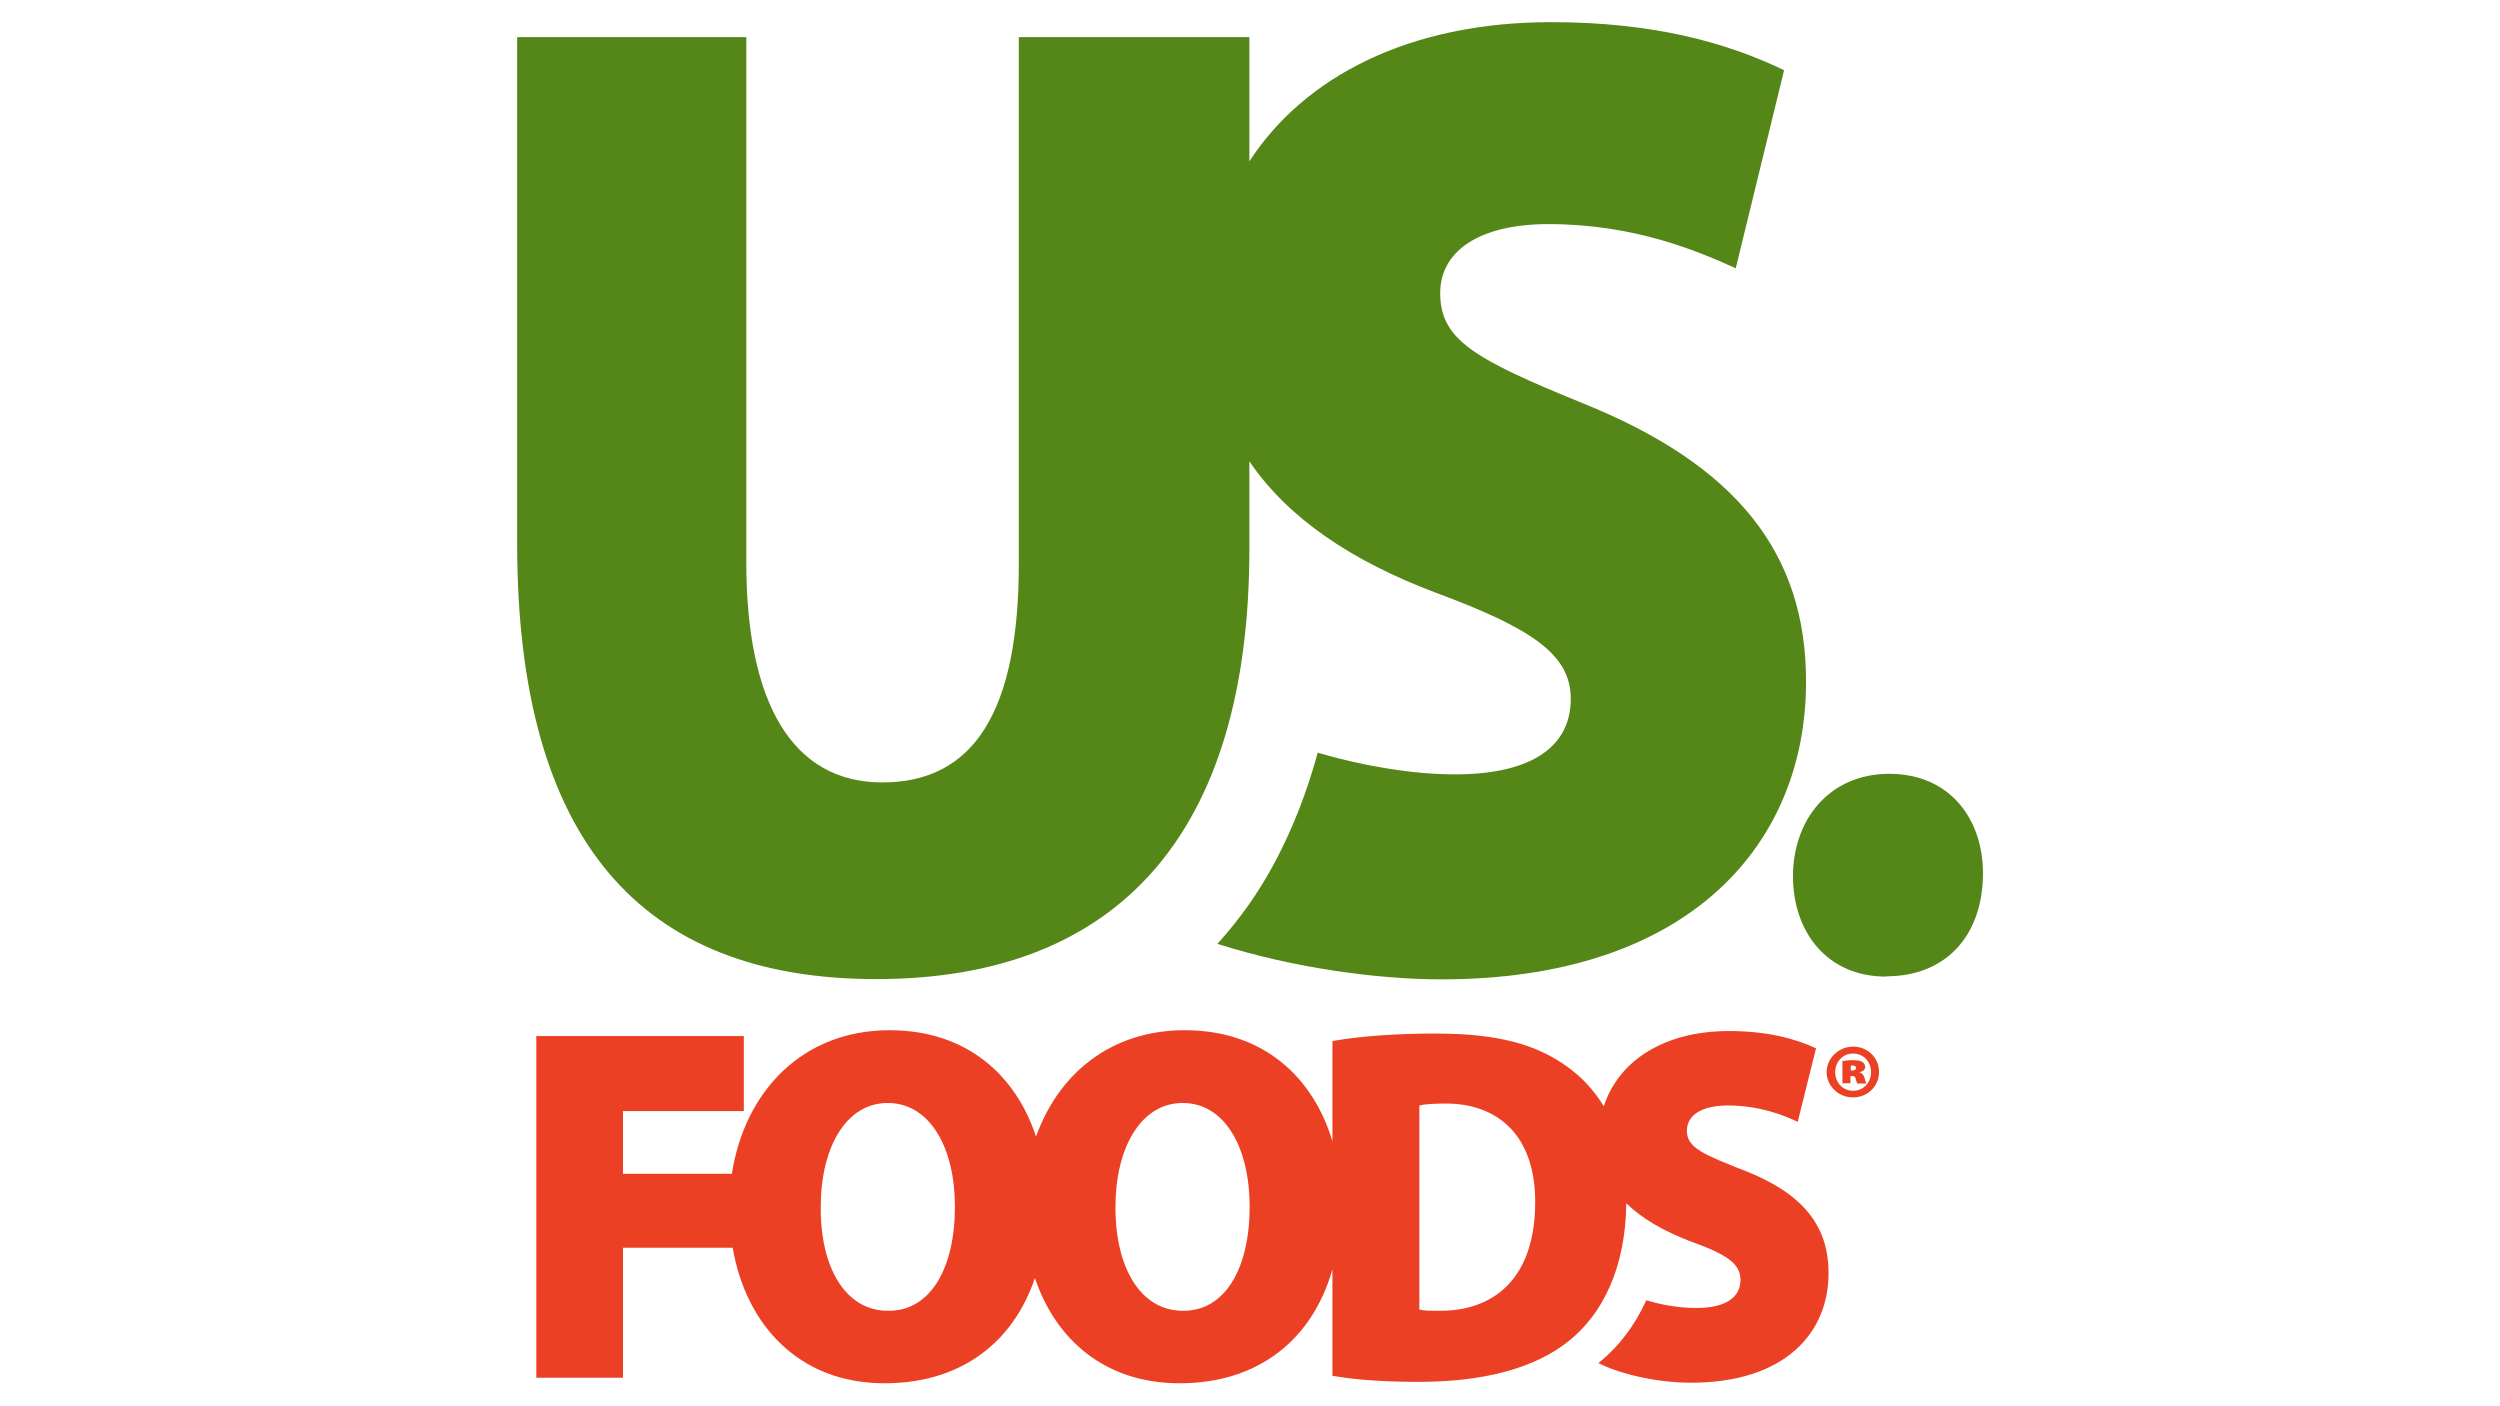 <?xml version="1.0" encoding="UTF-8"?>
<!-- Generator: Adobe Illustrator 26.5.0, SVG Export Plug-In . SVG Version: 6.00 Build 0)  -->
<svg xmlns="http://www.w3.org/2000/svg" xmlns:xlink="http://www.w3.org/1999/xlink" version="1.1" x="0px" y="0px" viewBox="0 0 900 506" style="enable-background:new 0 0 900 506;" xml:space="preserve">
<style type="text/css">
	.st0{fill:#CCCCCC;}
	.st1{fill:#8C8C8C;}
	.st2{fill:#C4053B;}
	.st3{fill:#00008F;}
	.st4{fill:#FF1721;}
	.st5{fill:#FFFFFF;}
	.st6{fill:#003399;}
	.st7{fill-rule:evenodd;clip-rule:evenodd;fill:#FFFFFF;}
	.st8{fill:url(#SVGID_1_);}
	.st9{fill:url(#SVGID_00000147909135244616216290000004168659344409178263_);}
	.st10{fill:url(#SVGID_00000129201173654086141230000003371972004927417787_);}
	.st11{fill:url(#SVGID_00000144327395970541996170000010694973218266282425_);}
	.st12{fill:url(#SVGID_00000005947204883247525750000011342219998265634448_);}
	.st13{fill:url(#SVGID_00000003081197411241030660000015327033624470849210_);}
	.st14{fill:#231F20;}
	.st15{fill:#FFD400;}
	.st16{fill:#4C3E3D;}
	.st17{fill:#C4D600;}
	.st18{fill:#84BD00;}
	.st19{fill:#00AE53;}
	.st20{fill:#006341;}
	.st21{fill:#00874E;}
	.st22{fill:#070E57;}
	.st23{fill:#35A754;}
	.st24{fill:#F8B400;}
	.st25{fill:#86C440;}
	.st26{fill:#808084;}
	.st27{fill:#BEC0C2;}
	.st28{fill:#005366;}
	.st29{fill:#FFBA3A;}
	.st30{fill:url(#SVGID_00000085225450844153743900000012383617526632919999_);}
	.st31{fill:url(#SVGID_00000158004350085613306830000009425312496321991559_);}
	.st32{fill:url(#SVGID_00000039822738698598997820000002663027391183294876_);}
	.st33{clip-path:url(#SVGID_00000147190088785972160560000000033212325960276392_);}
	
		.st34{clip-path:url(#SVGID_00000052804592045031987700000002158202580112730515_);fill:url(#SVGID_00000004525633382835726190000005728067260259033993_);}
	.st35{fill:url(#SVGID_00000111164723283434961710000013465762482590267559_);}
	.st36{fill:url(#SVGID_00000155125414060561598230000009133356195607081353_);}
	.st37{clip-path:url(#SVGID_00000152265113425125609260000013755010029685673656_);}
	
		.st38{clip-path:url(#SVGID_00000005963812321790552720000013686684806802540169_);fill:url(#SVGID_00000074433563597743956510000004941663326070230949_);}
	.st39{fill:url(#SVGID_00000051380265284896084490000012022943450398561211_);}
	.st40{fill:url(#SVGID_00000058584720968308890030000012923228825791629751_);}
	.st41{fill:url(#SVGID_00000133501874288384670040000011055958647623213478_);}
	.st42{fill:url(#SVGID_00000115491093148436395890000017902037221923769267_);}
	.st43{fill:url(#SVGID_00000129200147749897645220000009590589807223690371_);}
	.st44{fill:#FFD100;}
	.st45{fill:#212721;}
	.st46{fill:#39A8E5;}
	.st47{fill:#164194;}
	.st48{fill:#212D5D;}
	.st49{fill:#322D2D;}
	.st50{fill-rule:evenodd;clip-rule:evenodd;fill:#322D2D;}
	.st51{clip-path:url(#SVGID_00000162346125949517572080000003766647366594061212_);fill:#E2231A;}
	.st52{fill:#1D1D1B;}
	.st53{clip-path:url(#SVGID_00000029046229151105564340000010127613214299453370_);fill:#1D1D1B;}
	.st54{clip-path:url(#SVGID_00000049204218351175658150000016951248158286928822_);fill:#1D1D1B;}
	.st55{clip-path:url(#SVGID_00000037670571634817977460000000603434786338063533_);fill:#E2231A;}
	.st56{clip-path:url(#SVGID_00000069358996991402040470000011717815015550918535_);fill:#1D1D1B;}
	.st57{clip-path:url(#SVGID_00000051379659914757688770000009832301399632587164_);fill:#FFFFFF;}
	.st58{fill:#E2E3E4;}
	.st59{fill:#00689D;}
	.st60{fill:#58595B;}
	.st61{fill-rule:evenodd;clip-rule:evenodd;fill:#58595B;}
	.st62{fill:#0078BF;}
	.st63{fill:#00843D;}
	.st64{fill:#4B4B45;}
	.st65{fill:#E3731C;}
	.st66{fill:#E669A2;}
	.st67{fill:#F3BC87;}
	.st68{fill:#EE9C34;}
	.st69{fill:#F3BE26;}
	.st70{fill:#DB4E18;}
	.st71{fill:#E88C14;}
	.st72{fill:#D1390D;}
	.st73{fill:#D85604;}
	.st74{fill:#C22303;}
	.st75{fill:#C14303;}
	.st76{fill:#AD1B02;}
	.st77{clip-path:url(#SVGID_00000115507094890561315550000011026426678700306866_);}
	.st78{clip-path:url(#SVGID_00000030486441173353737270000005480855073627991945_);fill:#00A6CA;}
	.st79{clip-path:url(#SVGID_00000009559866882224037560000013133082530296991906_);fill:#24274D;}
	.st80{clip-path:url(#SVGID_00000160157174299759999240000016831790970018038684_);fill:#24274D;}
	.st81{clip-path:url(#SVGID_00000096746626010967967310000012663686345658816152_);fill:#24274D;}
	.st82{clip-path:url(#SVGID_00000178887389567504184260000006803553848545724548_);fill:#24274D;}
	.st83{clip-path:url(#SVGID_00000170267107598095573080000012966397480100945321_);fill:#24274D;}
	.st84{clip-path:url(#SVGID_00000096040638509807830070000012114479593000742060_);fill:#24274D;}
	.st85{clip-path:url(#SVGID_00000178190411341995910670000010666696956635093681_);fill:#00A6CA;}
	.st86{fill:#6390B1;}
	.st87{fill:#002F5F;}
	.st88{fill:#4C575D;}
	.st89{fill:#C10A27;}
	.st90{fill:#E16A03;}
	.st91{fill:#95C11F;}
	.st92{fill:none;}
	.st93{fill:#0067A4;}
	.st94{fill:#463378;}
	.st95{fill:#28297D;}
	.st96{fill:#5B6971;}
	.st97{fill:#8F7332;}
	.st98{fill:#333333;}
	.st99{clip-path:url(#SVGID_00000142161566173471137330000010079779724630177443_);fill:#FEC5E4;}
	.st100{clip-path:url(#SVGID_00000142161566173471137330000010079779724630177443_);fill:#FEC4E5;}
	.st101{clip-path:url(#SVGID_00000142161566173471137330000010079779724630177443_);fill:#FEC3E6;}
	.st102{clip-path:url(#SVGID_00000142161566173471137330000010079779724630177443_);fill:#FEC2E7;}
	.st103{clip-path:url(#SVGID_00000142161566173471137330000010079779724630177443_);fill:#FDC3E7;}
	.st104{clip-path:url(#SVGID_00000142161566173471137330000010079779724630177443_);fill:#FCC3E8;}
	.st105{clip-path:url(#SVGID_00000142161566173471137330000010079779724630177443_);fill:#FBC4E8;}
	.st106{clip-path:url(#SVGID_00000142161566173471137330000010079779724630177443_);fill:#FAC5E9;}
	.st107{clip-path:url(#SVGID_00000142161566173471137330000010079779724630177443_);fill:#F9C6E9;}
	.st108{clip-path:url(#SVGID_00000142161566173471137330000010079779724630177443_);fill:#F8C6EA;}
	.st109{clip-path:url(#SVGID_00000142161566173471137330000010079779724630177443_);fill:#F7C7EA;}
	.st110{clip-path:url(#SVGID_00000142161566173471137330000010079779724630177443_);fill:#F6C8EB;}
	.st111{clip-path:url(#SVGID_00000142161566173471137330000010079779724630177443_);fill:#F5C8EB;}
	.st112{clip-path:url(#SVGID_00000142161566173471137330000010079779724630177443_);fill:#F4C9EC;}
	.st113{clip-path:url(#SVGID_00000142161566173471137330000010079779724630177443_);fill:#F3CAEC;}
	.st114{clip-path:url(#SVGID_00000142161566173471137330000010079779724630177443_);fill:#F2CBED;}
	.st115{clip-path:url(#SVGID_00000142161566173471137330000010079779724630177443_);fill:#F1CBED;}
	.st116{clip-path:url(#SVGID_00000142161566173471137330000010079779724630177443_);fill:#F0CCED;}
	.st117{clip-path:url(#SVGID_00000142161566173471137330000010079779724630177443_);fill:#EFCDEE;}
	.st118{clip-path:url(#SVGID_00000142161566173471137330000010079779724630177443_);fill:#EECDEE;}
	.st119{clip-path:url(#SVGID_00000142161566173471137330000010079779724630177443_);fill:#EDCEEF;}
	.st120{clip-path:url(#SVGID_00000142161566173471137330000010079779724630177443_);fill:#ECCFEF;}
	.st121{clip-path:url(#SVGID_00000142161566173471137330000010079779724630177443_);fill:#EBD0F0;}
	.st122{clip-path:url(#SVGID_00000142161566173471137330000010079779724630177443_);fill:#EAD0F0;}
	.st123{clip-path:url(#SVGID_00000142161566173471137330000010079779724630177443_);fill:#E9D1F1;}
	.st124{clip-path:url(#SVGID_00000142161566173471137330000010079779724630177443_);fill:#E8D2F1;}
	.st125{clip-path:url(#SVGID_00000142161566173471137330000010079779724630177443_);fill:#E7D2F2;}
	.st126{clip-path:url(#SVGID_00000142161566173471137330000010079779724630177443_);fill:#E6D3F2;}
	.st127{clip-path:url(#SVGID_00000142161566173471137330000010079779724630177443_);fill:#E5D4F3;}
	.st128{clip-path:url(#SVGID_00000142161566173471137330000010079779724630177443_);fill:#E4D5F3;}
	.st129{clip-path:url(#SVGID_00000142161566173471137330000010079779724630177443_);fill:#E2D5F3;}
	.st130{clip-path:url(#SVGID_00000142161566173471137330000010079779724630177443_);fill:#E1D6F4;}
	.st131{clip-path:url(#SVGID_00000142161566173471137330000010079779724630177443_);fill:#E0D7F4;}
	.st132{clip-path:url(#SVGID_00000142161566173471137330000010079779724630177443_);fill:#DFD7F5;}
	.st133{clip-path:url(#SVGID_00000142161566173471137330000010079779724630177443_);fill:#DED8F5;}
	.st134{clip-path:url(#SVGID_00000142161566173471137330000010079779724630177443_);fill:#DDD9F6;}
	.st135{clip-path:url(#SVGID_00000142161566173471137330000010079779724630177443_);fill:#DCD9F6;}
	.st136{clip-path:url(#SVGID_00000142161566173471137330000010079779724630177443_);fill:#DBDAF7;}
	.st137{clip-path:url(#SVGID_00000142161566173471137330000010079779724630177443_);fill:#DADBF7;}
	.st138{clip-path:url(#SVGID_00000142161566173471137330000010079779724630177443_);fill:#D9DCF8;}
	.st139{clip-path:url(#SVGID_00000142161566173471137330000010079779724630177443_);fill:#D8DCF8;}
	.st140{clip-path:url(#SVGID_00000142161566173471137330000010079779724630177443_);fill:#D7DDF9;}
	.st141{clip-path:url(#SVGID_00000142161566173471137330000010079779724630177443_);fill:#D6DEF9;}
	.st142{clip-path:url(#SVGID_00000142161566173471137330000010079779724630177443_);fill:#D5DEF9;}
	.st143{clip-path:url(#SVGID_00000142161566173471137330000010079779724630177443_);fill:#D4DFFA;}
	.st144{clip-path:url(#SVGID_00000142161566173471137330000010079779724630177443_);fill:#D3E0FA;}
	.st145{clip-path:url(#SVGID_00000142161566173471137330000010079779724630177443_);fill:#D2E1FB;}
	.st146{clip-path:url(#SVGID_00000142161566173471137330000010079779724630177443_);fill:#D1E1FB;}
	.st147{clip-path:url(#SVGID_00000142161566173471137330000010079779724630177443_);fill:#D0E2FC;}
	.st148{clip-path:url(#SVGID_00000142161566173471137330000010079779724630177443_);fill:#CFE3FC;}
	.st149{clip-path:url(#SVGID_00000142161566173471137330000010079779724630177443_);fill:#CEE3FD;}
	.st150{clip-path:url(#SVGID_00000142161566173471137330000010079779724630177443_);fill:#CDE4FD;}
	.st151{clip-path:url(#SVGID_00000142161566173471137330000010079779724630177443_);fill:#CCE5FE;}
	.st152{clip-path:url(#SVGID_00000142161566173471137330000010079779724630177443_);fill:#CBE6FE;}
	.st153{clip-path:url(#SVGID_00000142161566173471137330000010079779724630177443_);fill:#CAE6FF;}
	.st154{clip-path:url(#SVGID_00000142161566173471137330000010079779724630177443_);fill:#C9E7FF;}
	.st155{clip-path:url(#SVGID_00000142161566173471137330000010079779724630177443_);fill:#C8E7FF;}
	.st156{clip-path:url(#SVGID_00000142161566173471137330000010079779724630177443_);fill:#C7E8FF;}
	.st157{clip-path:url(#SVGID_00000142161566173471137330000010079779724630177443_);fill:#C6E8FF;}
	.st158{clip-path:url(#SVGID_00000142161566173471137330000010079779724630177443_);fill:#C5E8FE;}
	.st159{clip-path:url(#SVGID_00000142161566173471137330000010079779724630177443_);fill:#C4E9FE;}
	.st160{clip-path:url(#SVGID_00000142161566173471137330000010079779724630177443_);fill:#C3E9FE;}
	.st161{clip-path:url(#SVGID_00000142161566173471137330000010079779724630177443_);fill:#C2E9FE;}
	.st162{clip-path:url(#SVGID_00000142161566173471137330000010079779724630177443_);fill:#C1EAFE;}
	.st163{clip-path:url(#SVGID_00000142161566173471137330000010079779724630177443_);fill:#C0EAFE;}
	.st164{clip-path:url(#SVGID_00000142161566173471137330000010079779724630177443_);fill:#BFEAFD;}
	.st165{clip-path:url(#SVGID_00000142161566173471137330000010079779724630177443_);fill:#BEEBFD;}
	.st166{clip-path:url(#SVGID_00000142161566173471137330000010079779724630177443_);fill:#BDEBFD;}
	.st167{clip-path:url(#SVGID_00000142161566173471137330000010079779724630177443_);fill:#BCECFD;}
	.st168{clip-path:url(#SVGID_00000142161566173471137330000010079779724630177443_);fill:#BBECFD;}
	.st169{clip-path:url(#SVGID_00000142161566173471137330000010079779724630177443_);fill:#BAECFD;}
	.st170{clip-path:url(#SVGID_00000142161566173471137330000010079779724630177443_);fill:#B9EDFC;}
	.st171{clip-path:url(#SVGID_00000142161566173471137330000010079779724630177443_);fill:#B8EDFC;}
	.st172{clip-path:url(#SVGID_00000142161566173471137330000010079779724630177443_);fill:#B7EDFC;}
	.st173{clip-path:url(#SVGID_00000142161566173471137330000010079779724630177443_);fill:#B6EEFC;}
	.st174{clip-path:url(#SVGID_00000142161566173471137330000010079779724630177443_);fill:#B5EEFC;}
	.st175{clip-path:url(#SVGID_00000142161566173471137330000010079779724630177443_);fill:#B4EEFC;}
	.st176{clip-path:url(#SVGID_00000142161566173471137330000010079779724630177443_);fill:#B3EFFB;}
	.st177{clip-path:url(#SVGID_00000142161566173471137330000010079779724630177443_);fill:#B2EFFB;}
	.st178{clip-path:url(#SVGID_00000142161566173471137330000010079779724630177443_);fill:#B1EFFB;}
	.st179{clip-path:url(#SVGID_00000142161566173471137330000010079779724630177443_);fill:#B0F0FB;}
	.st180{clip-path:url(#SVGID_00000142161566173471137330000010079779724630177443_);fill:#AFF0FB;}
	.st181{clip-path:url(#SVGID_00000142161566173471137330000010079779724630177443_);fill:#AEF0FB;}
	.st182{clip-path:url(#SVGID_00000142161566173471137330000010079779724630177443_);fill:#ADF1FA;}
	.st183{clip-path:url(#SVGID_00000142161566173471137330000010079779724630177443_);fill:#ACF1FA;}
	.st184{clip-path:url(#SVGID_00000142161566173471137330000010079779724630177443_);fill:#ABF1FA;}
	.st185{clip-path:url(#SVGID_00000142161566173471137330000010079779724630177443_);fill:#AAF2FA;}
	.st186{clip-path:url(#SVGID_00000142161566173471137330000010079779724630177443_);fill:#A9F2FA;}
	.st187{clip-path:url(#SVGID_00000142161566173471137330000010079779724630177443_);fill:#A8F3FA;}
	.st188{clip-path:url(#SVGID_00000142161566173471137330000010079779724630177443_);fill:#A6F3F9;}
	.st189{clip-path:url(#SVGID_00000142161566173471137330000010079779724630177443_);fill:#A5F3F9;}
	.st190{clip-path:url(#SVGID_00000142161566173471137330000010079779724630177443_);fill:#A4F4F9;}
	.st191{clip-path:url(#SVGID_00000142161566173471137330000010079779724630177443_);fill:#A3F4F9;}
	.st192{clip-path:url(#SVGID_00000142161566173471137330000010079779724630177443_);fill:#A2F4F9;}
	.st193{clip-path:url(#SVGID_00000142161566173471137330000010079779724630177443_);fill:#A1F5F9;}
	.st194{clip-path:url(#SVGID_00000142161566173471137330000010079779724630177443_);fill:#A0F5F8;}
	.st195{clip-path:url(#SVGID_00000142161566173471137330000010079779724630177443_);fill:#9FF5F8;}
	.st196{clip-path:url(#SVGID_00000142161566173471137330000010079779724630177443_);fill:#9EF6F8;}
	.st197{clip-path:url(#SVGID_00000142161566173471137330000010079779724630177443_);fill:#9DF6F8;}
	.st198{clip-path:url(#SVGID_00000142161566173471137330000010079779724630177443_);fill:#9CF6F8;}
	.st199{clip-path:url(#SVGID_00000142161566173471137330000010079779724630177443_);fill:#9BF7F8;}
	.st200{clip-path:url(#SVGID_00000142161566173471137330000010079779724630177443_);fill:#9AF7F7;}
	.st201{clip-path:url(#SVGID_00000142161566173471137330000010079779724630177443_);fill:#99F7F7;}
	.st202{clip-path:url(#SVGID_00000142161566173471137330000010079779724630177443_);fill:#98F8F7;}
	.st203{clip-path:url(#SVGID_00000142161566173471137330000010079779724630177443_);fill:#97F8F7;}
	.st204{clip-path:url(#SVGID_00000142161566173471137330000010079779724630177443_);fill:#96F8F7;}
	.st205{clip-path:url(#SVGID_00000142161566173471137330000010079779724630177443_);fill:#95F9F7;}
	.st206{clip-path:url(#SVGID_00000142161566173471137330000010079779724630177443_);fill:#94F9F6;}
	.st207{clip-path:url(#SVGID_00000142161566173471137330000010079779724630177443_);fill:#93F9F6;}
	.st208{clip-path:url(#SVGID_00000142161566173471137330000010079779724630177443_);fill:#92FAF6;}
	.st209{clip-path:url(#SVGID_00000142161566173471137330000010079779724630177443_);fill:#91FAF6;}
	.st210{clip-path:url(#SVGID_00000142161566173471137330000010079779724630177443_);fill:#90FBF6;}
	.st211{clip-path:url(#SVGID_00000142161566173471137330000010079779724630177443_);fill:#8FFBF6;}
	.st212{clip-path:url(#SVGID_00000142161566173471137330000010079779724630177443_);fill:#8EFBF5;}
	.st213{clip-path:url(#SVGID_00000142161566173471137330000010079779724630177443_);fill:#8DFCF5;}
	.st214{clip-path:url(#SVGID_00000153704297283367447210000012751496392717974421_);fill:#FFE2CD;}
	.st215{clip-path:url(#SVGID_00000153704297283367447210000012751496392717974421_);fill:#FFE1CE;}
	.st216{clip-path:url(#SVGID_00000153704297283367447210000012751496392717974421_);fill:#FFE0CF;}
	.st217{clip-path:url(#SVGID_00000153704297283367447210000012751496392717974421_);fill:#FFDFD0;}
	.st218{clip-path:url(#SVGID_00000153704297283367447210000012751496392717974421_);fill:#FFDED0;}
	.st219{clip-path:url(#SVGID_00000153704297283367447210000012751496392717974421_);fill:#FFDDD1;}
	.st220{clip-path:url(#SVGID_00000153704297283367447210000012751496392717974421_);fill:#FFDCD2;}
	.st221{clip-path:url(#SVGID_00000153704297283367447210000012751496392717974421_);fill:#FFDBD3;}
	.st222{clip-path:url(#SVGID_00000153704297283367447210000012751496392717974421_);fill:#FFDAD4;}
	.st223{clip-path:url(#SVGID_00000153704297283367447210000012751496392717974421_);fill:#FFD9D5;}
	.st224{clip-path:url(#SVGID_00000153704297283367447210000012751496392717974421_);fill:#FFD8D5;}
	.st225{clip-path:url(#SVGID_00000153704297283367447210000012751496392717974421_);fill:#FFD7D6;}
	.st226{clip-path:url(#SVGID_00000153704297283367447210000012751496392717974421_);fill:#FFD6D7;}
	.st227{clip-path:url(#SVGID_00000153704297283367447210000012751496392717974421_);fill:#FFD5D8;}
	.st228{clip-path:url(#SVGID_00000153704297283367447210000012751496392717974421_);fill:#FFD4D9;}
	.st229{clip-path:url(#SVGID_00000153704297283367447210000012751496392717974421_);fill:#FFD3DA;}
	.st230{clip-path:url(#SVGID_00000153704297283367447210000012751496392717974421_);fill:#FED1DA;}
	.st231{clip-path:url(#SVGID_00000153704297283367447210000012751496392717974421_);fill:#FED0DB;}
	.st232{clip-path:url(#SVGID_00000153704297283367447210000012751496392717974421_);fill:#FECFDC;}
	.st233{clip-path:url(#SVGID_00000153704297283367447210000012751496392717974421_);fill:#FECEDD;}
	.st234{clip-path:url(#SVGID_00000153704297283367447210000012751496392717974421_);fill:#FECDDE;}
	.st235{clip-path:url(#SVGID_00000153704297283367447210000012751496392717974421_);fill:#FECCDF;}
	.st236{clip-path:url(#SVGID_00000153704297283367447210000012751496392717974421_);fill:#FECBDF;}
	.st237{clip-path:url(#SVGID_00000153704297283367447210000012751496392717974421_);fill:#FECAE0;}
	.st238{clip-path:url(#SVGID_00000153704297283367447210000012751496392717974421_);fill:#FEC9E1;}
	.st239{clip-path:url(#SVGID_00000153704297283367447210000012751496392717974421_);fill:#FEC8E2;}
	.st240{clip-path:url(#SVGID_00000153704297283367447210000012751496392717974421_);fill:#FEC7E3;}
	.st241{clip-path:url(#SVGID_00000153704297283367447210000012751496392717974421_);fill:#FEC6E4;}
	.st242{clip-path:url(#SVGID_00000153704297283367447210000012751496392717974421_);fill:#FEC5E4;}
	.st243{clip-path:url(#SVGID_00000153704297283367447210000012751496392717974421_);fill:#FEC4E5;}
	.st244{clip-path:url(#SVGID_00000153704297283367447210000012751496392717974421_);fill:#FEC3E6;}
	.st245{clip-path:url(#SVGID_00000153704297283367447210000012751496392717974421_);fill:#FEC2E7;}
	.st246{clip-path:url(#SVGID_00000153704297283367447210000012751496392717974421_);fill:#FDC3E7;}
	.st247{clip-path:url(#SVGID_00000153704297283367447210000012751496392717974421_);fill:#FCC3E8;}
	.st248{clip-path:url(#SVGID_00000153704297283367447210000012751496392717974421_);fill:#FBC4E8;}
	.st249{clip-path:url(#SVGID_00000153704297283367447210000012751496392717974421_);fill:#FAC5E9;}
	.st250{clip-path:url(#SVGID_00000153704297283367447210000012751496392717974421_);fill:#F9C6E9;}
	.st251{clip-path:url(#SVGID_00000153704297283367447210000012751496392717974421_);fill:#F8C6EA;}
	.st252{clip-path:url(#SVGID_00000153704297283367447210000012751496392717974421_);fill:#F7C7EA;}
	.st253{clip-path:url(#SVGID_00000153704297283367447210000012751496392717974421_);fill:#F6C8EB;}
	.st254{clip-path:url(#SVGID_00000153704297283367447210000012751496392717974421_);fill:#F5C8EB;}
	.st255{clip-path:url(#SVGID_00000153704297283367447210000012751496392717974421_);fill:#F4C9EC;}
	.st256{clip-path:url(#SVGID_00000153704297283367447210000012751496392717974421_);fill:#F3CAEC;}
	.st257{clip-path:url(#SVGID_00000153704297283367447210000012751496392717974421_);fill:#F2CBED;}
	.st258{clip-path:url(#SVGID_00000153704297283367447210000012751496392717974421_);fill:#F1CBED;}
	.st259{clip-path:url(#SVGID_00000153704297283367447210000012751496392717974421_);fill:#F0CCED;}
	.st260{clip-path:url(#SVGID_00000153704297283367447210000012751496392717974421_);fill:#EFCDEE;}
	.st261{clip-path:url(#SVGID_00000153704297283367447210000012751496392717974421_);fill:#EECDEE;}
	.st262{clip-path:url(#SVGID_00000153704297283367447210000012751496392717974421_);fill:#EDCEEF;}
	.st263{clip-path:url(#SVGID_00000153704297283367447210000012751496392717974421_);fill:#ECCFEF;}
	.st264{clip-path:url(#SVGID_00000153704297283367447210000012751496392717974421_);fill:#EBD0F0;}
	.st265{clip-path:url(#SVGID_00000153704297283367447210000012751496392717974421_);fill:#EAD0F0;}
	.st266{clip-path:url(#SVGID_00000153704297283367447210000012751496392717974421_);fill:#E9D1F1;}
	.st267{clip-path:url(#SVGID_00000153704297283367447210000012751496392717974421_);fill:#E8D2F1;}
	.st268{clip-path:url(#SVGID_00000153704297283367447210000012751496392717974421_);fill:#E7D2F2;}
	.st269{clip-path:url(#SVGID_00000153704297283367447210000012751496392717974421_);fill:#E6D3F2;}
	.st270{clip-path:url(#SVGID_00000153704297283367447210000012751496392717974421_);fill:#E5D4F3;}
	.st271{clip-path:url(#SVGID_00000153704297283367447210000012751496392717974421_);fill:#E4D5F3;}
	.st272{clip-path:url(#SVGID_00000153704297283367447210000012751496392717974421_);fill:#E2D5F3;}
	.st273{clip-path:url(#SVGID_00000153704297283367447210000012751496392717974421_);fill:#E1D6F4;}
	.st274{clip-path:url(#SVGID_00000153704297283367447210000012751496392717974421_);fill:#E0D7F4;}
	.st275{clip-path:url(#SVGID_00000153704297283367447210000012751496392717974421_);fill:#DFD7F5;}
	.st276{clip-path:url(#SVGID_00000153704297283367447210000012751496392717974421_);fill:#DED8F5;}
	.st277{clip-path:url(#SVGID_00000153704297283367447210000012751496392717974421_);fill:#DDD9F6;}
	.st278{clip-path:url(#SVGID_00000153704297283367447210000012751496392717974421_);fill:#DCD9F6;}
	.st279{clip-path:url(#SVGID_00000153704297283367447210000012751496392717974421_);fill:#DBDAF7;}
	.st280{clip-path:url(#SVGID_00000153704297283367447210000012751496392717974421_);fill:#DADBF7;}
	.st281{clip-path:url(#SVGID_00000153704297283367447210000012751496392717974421_);fill:#D9DCF8;}
	.st282{clip-path:url(#SVGID_00000153704297283367447210000012751496392717974421_);fill:#D8DCF8;}
	.st283{clip-path:url(#SVGID_00000153704297283367447210000012751496392717974421_);fill:#D7DDF9;}
	.st284{fill:#133A62;}
	.st285{fill:#25597E;}
	.st286{fill:#30698C;}
	.st287{fill:#3A7C9D;}
	.st288{fill:#4490B3;}
	.st289{fill:#1A496F;}
	.st290{fill:#5EBF97;}
	.st291{fill:#2A385A;}
	.st292{fill:#A32035;}
	.st293{fill:#636569;}
	.st294{fill-rule:evenodd;clip-rule:evenodd;fill:#636569;}
	.st295{fill:#336699;}
	.st296{fill:#FFCC33;}
	.st297{fill-rule:evenodd;clip-rule:evenodd;fill:#00509E;}
	.st298{fill-rule:evenodd;clip-rule:evenodd;fill:#FFEC00;}
	.st299{fill-rule:evenodd;clip-rule:evenodd;fill:#1B1918;}
	.st300{fill:#00509E;}
	.st301{fill:#007DC5;}
	.st302{fill:url(#SVGID_00000127750447783747676570000014601579592990552464_);}
	.st303{fill:url(#SVGID_00000054977421786861765630000011811815450066292629_);}
	.st304{fill:url(#SVGID_00000054246819220800854030000000714360445402520494_);}
	.st305{fill:url(#SVGID_00000062185214701680760540000011568016550653889210_);}
	.st306{fill:url(#SVGID_00000021814088189550782450000015170914350034441877_);}
	.st307{fill:url(#SVGID_00000005950429628972225480000001043389036364737925_);}
	.st308{fill:url(#SVGID_00000150074776180359161110000005090855758388964030_);}
	.st309{fill:url(#SVGID_00000051381514393242073580000018162139206885250707_);}
	.st310{fill:url(#SVGID_00000017480797519878743610000000284826120587016607_);}
	.st311{fill:#243E86;}
	.st312{fill:#A100FF;}
	.st313{fill:#E11937;}
	.st314{fill:#EF008E;}
	.st315{fill:#2A4C87;}
	.st316{fill:#2E4E88;}
	.st317{fill:#1F3D70;}
	.st318{fill:#194C88;}
	.st319{fill:#3468A3;}
	.st320{fill:#4C8DCB;}
	.st321{fill:#3498B3;}
	.st322{fill:#0AA496;}
	.st323{fill:#00AA75;}
	.st324{fill:#4FBA6A;}
	.st325{fill:#7EC45F;}
	.st326{fill:#4C609B;}
	.st327{fill:#54669F;}
	.st328{fill:#746FA7;}
	.st329{fill:#99558E;}
	.st330{fill:#AF3379;}
	.st331{fill:#BE266A;}
	.st332{fill:#D4525C;}
	.st333{fill:#E0654F;}
	.st334{fill:#F57F2A;}
	.st335{fill:#F89828;}
	.st336{fill:#FEC127;}
	.st337{fill:#FED627;}
	.st338{fill:#351A55;}
	.st339{fill-rule:evenodd;clip-rule:evenodd;}
	.st340{fill:#778D8D;}
	.st341{fill:#545451;}
	.st342{fill:#00AA9B;}
	.st343{fill:#232D4B;}
	.st344{fill:#86BC25;}
	.st345{fill:#005172;}
	.st346{fill:#3095B4;}
	.st347{fill:#5DC2BF;}
	.st348{fill:#1B1819;}
	.st349{fill:#02A3A3;}
	.st350{fill:#00101D;}
	.st351{fill:#00C43C;}
	.st352{fill:#4A4A49;}
	.st353{fill-rule:evenodd;clip-rule:evenodd;fill:#007CB6;}
	.st354{fill-rule:evenodd;clip-rule:evenodd;fill:#1F272E;}
	.st355{fill:#0072AF;}
	.st356{fill:#00467F;}
	.st357{fill:#F4C200;}
	.st358{fill:#B5007C;}
	.st359{fill:#C7D100;}
	.st360{fill:#E85911;}
	.st361{fill:#595194;}
	.st362{fill:#059BD2;}
	.st363{fill-rule:evenodd;clip-rule:evenodd;fill:#FC6600;}
	.st364{fill:#FC6600;}
	.st365{fill:#ED1A3B;}
	.st366{fill-rule:evenodd;clip-rule:evenodd;fill:#ED1A3B;}
	.st367{fill:#FF0000;}
	.st368{clip-path:url(#SVGID_00000013168488587493267180000000053277417066377115_);}
	.st369{fill:#EAAA00;}
	.st370{fill:#9D2235;}
	.st371{clip-path:url(#SVGID_00000097463213195750263790000006206058579059599244_);}
	.st372{fill:#FFC233;}
	.st373{fill:#C40E3E;}
	.st374{clip-path:url(#SVGID_00000176043310717809206040000015549760548437107087_);}
	.st375{fill:#ED1C24;}
	.st376{fill:#B20D35;}
	.st377{fill:#F5970F;}
	.st378{fill:#59585A;}
	.st379{fill:#B1B2B4;}
	.st380{fill:#003DA6;}
	.st381{fill:#007FA9;}
	.st382{fill:#FFB71B;}
	.st383{fill-rule:evenodd;clip-rule:evenodd;fill:#107ACA;}
	.st384{fill:#107ACA;}
	.st385{fill:#4181D0;}
	.st386{opacity:0.55;fill:url(#SVGID_00000067949531785345782680000015112393105505409169_);enable-background:new    ;}
	.st387{fill:#FDE100;}
	.st388{fill-rule:evenodd;clip-rule:evenodd;fill:#003882;}
	.st389{fill-rule:evenodd;clip-rule:evenodd;fill:#002364;}
	.st390{fill-rule:evenodd;clip-rule:evenodd;fill:#D70064;}
	.st391{fill-rule:evenodd;clip-rule:evenodd;fill:#00B4AA;}
	.st392{fill:#E86F2A;}
	.st393{fill:#2370B8;}
	.st394{fill:#0F059E;}
	.st395{fill:none;stroke:#FFFFFF;stroke-width:4.400000e-02;stroke-miterlimit:10;}
	.st396{fill-rule:evenodd;clip-rule:evenodd;fill:#FE5716;}
	.st397{fill:#10367A;}
	.st398{fill:#C5281C;}
	.st399{fill:#0058A3;}
	.st400{fill:#FFDB00;}
	.st401{fill:#FFDD05;}
	.st402{fill:#FF4612;}
	.st403{fill:#253746;}
	.st404{fill:#274185;}
	.st405{fill:#1E3250;}
	.st406{clip-path:url(#SVGID_00000168098279575513349170000001806847611952691611_);fill:#1B3281;}
	.st407{fill-rule:evenodd;clip-rule:evenodd;fill:#12ABDB;}
	.st408{fill-rule:evenodd;clip-rule:evenodd;fill:#0070AD;}
	.st409{fill:#304E69;}
	.st410{fill:#1C9DD4;}
	.st411{fill:#00563F;}
	.st412{fill:#27509B;}
	.st413{fill:#183964;}
	.st414{fill:#EEB111;}
	.st415{fill:#ED1C2E;}
	.st416{fill-rule:evenodd;clip-rule:evenodd;fill:#0061A9;}
	.st417{fill-rule:evenodd;clip-rule:evenodd;fill:#FFE822;}
	.st418{fill-rule:evenodd;clip-rule:evenodd;fill:#040506;}
	.st419{fill:#142559;}
	.st420{fill:#E00025;}
	.st421{fill:#006680;}
	.st422{fill:#005EAD;}
	.st423{fill:#001E50;}
	.st424{fill:#E30613;}
	.st425{fill:#6EC2B3;}
	.st426{fill:#F26724;}
	.st427{fill:#12100B;}
	.st428{fill:#254A9A;}
	.st429{fill:url(#path2982_00000106125855332316896260000001449530843850692481_);}
	.st430{fill:#E01D22;}
	.st431{fill:#337993;}
	.st432{fill:#81A4AB;}
	.st433{fill:none;stroke:#81A4AB;stroke-width:1.5;stroke-miterlimit:10;}
	.st434{fill:none;stroke:#337993;stroke-width:1.5;stroke-miterlimit:10;}
	.st435{fill:#004554;}
	.st436{fill:#C4C31E;}
	.st437{fill:#181716;}
	.st438{clip-path:url(#SVGID_00000085209294997680110710000010082307926020145057_);}
	.st439{clip-path:url(#SVGID_00000129203421554705154450000013516343414765449126_);}
	.st440{fill:#004494;}
	.st441{fill:#69AAC7;}
	.st442{fill:#50AE2F;}
	.st443{fill:#72C6A5;}
	.st444{fill:#006892;}
	.st445{fill:#E51202;}
	.st446{fill:#1D1C20;}
	.st447{fill:#F47D30;}
	.st448{fill:#555658;}
	.st449{fill:#569BBE;}
	.st450{fill:#0099DE;}
	.st451{fill:#007EC1;}
	.st452{fill:#00406E;}
	.st453{fill:#001836;}
	.st454{fill:#3E3D40;}
	.st455{fill-rule:evenodd;clip-rule:evenodd;fill:#2C53A0;}
	.st456{opacity:0.7;}
	.st457{clip-path:url(#SVGID_00000165195991220170019180000001408889345862385324_);}
	.st458{clip-path:url(#SVGID_00000173843111088679004860000010993280572845715078_);}
	.st459{clip-path:url(#SVGID_00000151505497620389626420000014909504922665147050_);}
	.st460{clip-path:url(#SVGID_00000117653152395806769310000006493346577772327856_);}
	.st461{fill:#76BF43;}
	.st462{fill:#FFF100;}
	.st463{fill:#CE1F36;}
	.st464{fill:#283877;}
	.st465{fill:#19458F;}
	.st466{fill:#EB172B;}
	.st467{fill:#002856;}
	.st468{fill:#E20074;}
	.st469{fill:#292F7C;}
	.st470{fill:#C00C1D;}
	.st471{fill:#666666;}
	.st472{fill:#007858;}
	.st473{fill:#72787A;}
	.st474{fill:#002F60;}
	.st475{fill:#005CA6;}
	.st476{fill:#D3D62E;}
	.st477{fill:#0A2D82;}
	.st478{fill:#EC111A;}
	.st479{fill:#00A2C7;}
	.st480{fill:#EC4025;}
	.st481{fill:#558618;}
</style>
<g id="backgrouns">
</g>
<g id="Layer_2">
	
		
	<g id="layer1_00000078725561291592782870000013272851913362651269_" transform="translate(-78.36,-203.893)">
		<g id="g6002" transform="translate(0.132,-0.132)">
			<path id="path5901_00000100357471331925642230000012434567570418041998_" class="st480" d="M706.4,625.5     c-14.7-5.8-20.9-8.2-20.9-14.4c0-5.5,5.2-9.1,14.7-9.1c11.5,0,20.2,3.5,25.2,5.9l6.6-26.5c-7.6-3.5-17.6-6.2-31.4-6.2     c-23.9,0-39.9,11.2-45,27.1c-3.4-5.6-7.7-10.3-12.8-14c-11.4-8.4-25.5-12.2-47.8-12.2c-13.8,0-27.1,0.9-37.1,2.7v36.1     c-6.8-22.8-24.6-40-53.2-40c-26.5,0-45.4,15.6-53.5,38.3c-7.2-21.9-24.8-38.3-52.7-38.3c-31.4,0-52.2,22-56.8,51.7h-39.2V604H346     v-27h-74.7V700h31.2v-46.8H342c4.7,27.6,23.7,48.8,54.6,48.8h0.2c26.7,0,46-14.1,54-37.9c7.4,22.1,25.2,37.9,52,37.9h0.2     c27.9,0,47.6-15.4,54.9-41v38.3c6,1.1,16.1,2.2,31,2.2c22.8,0,41.9-4.6,54.7-15.2c11-9.1,19.8-24.9,20.1-49.1     c5.7,5.6,13.5,10,22.8,13.6c13.1,4.7,18.3,8,18.3,14c0,6.2-5.2,10.1-15.9,10.1c-6.3,0-12.5-1.1-18-2.8     c-4.2,9.3-10,16.7-16.6,22.1c-0.2,0.2-0.4,0.3-0.7,0.5c6.8,3.5,19.9,7.1,33.4,7.1c34,0,49.5-18.1,49.5-39.3     C736.6,645.4,727.3,633.7,706.4,625.5 M398.2,675.9h-0.4c-15,0-24.3-15.3-24.1-37.4c0-21.4,9.1-37.4,24.1-37.4     c15.2,0,24.2,16.1,24.2,37.3C422,660.6,413.2,675.9,398.2,675.9 M504.3,675.9H504c-15,0-24.3-15.3-24.2-37.4     c0-21.4,9.2-37.4,24.2-37.4c15.2,0,24.1,16.1,24.1,37.3C528.1,660.6,519.3,675.9,504.3,675.9 M595.7,675.9c-2.1,0-5,0-6.5-0.4     V602c1.5-0.4,4.6-0.7,9.5-0.7c18.6,0,32.2,11.3,32.2,35.4C630.9,664.4,615.9,676.3,595.7,675.9"></path>
			<path id="path5905_00000133490163268404100420000007272107251353089210_" class="st481" d="M757.2,555.6     c-21.6,0-33.5-16.5-33.5-36.1c0-20.5,13.2-36.9,34.6-36.9c22.4,0,33.8,16.9,33.8,35.7c0,22.7-13.5,37.2-34.8,37.2"></path>
			<path id="path5909_00000154393944251520075650000005139200065485509260_" class="st481" d="M647.8,349.1     c-39-15.9-51.1-22.8-51.1-39.6c0-14.9,13.8-24.8,39-24.8c31.2,0,54.1,9.9,67.4,15.9l17.4-71.3c-20.6-9.9-46.8-17.3-83.9-17.3     c-51.3,0-88.9,19.8-108.6,50.1v-44.7h-83v189.6c0,53-16.1,78.7-49.1,78.7c-32.5,0-49-28.7-49-79.2V217.4h-82.5v182.2     c0,106.9,44.5,156.9,129.3,156.9c86.6,0,134.3-52,134.3-154.9v-31.5c14,20.6,36.9,35.9,67.1,47.3c34.8,12.9,48.6,22.3,48.6,38.2     c0,16.8-13.4,27.2-41.8,27.2c-14.8,0-32.6-2.9-49.3-7.8c-3.8,13.9-8.8,26.9-15.2,39c-5.8,11-12.9,21-20.9,29.8     c27.2,8.7,57.8,12.8,80.6,12.8c90.3,0,131.3-49.6,131.3-107C728.5,403.1,703.3,371.4,647.8,349.1"></path>
			<path id="path5913_00000144305339803658124790000010297175902383276960_" class="st480" d="M745.4,580.8c5.2,0,9.3,4.1,9.3,9.1     c0,5.1-4.1,9.2-9.4,9.2c-5.2,0-9.5-4.1-9.5-9.2C735.9,584.9,740.2,580.8,745.4,580.8L745.4,580.8z M745.3,583.3     c-3.6,0-6.4,2.9-6.4,6.7c0,3.7,2.7,6.7,6.4,6.7c3.7,0.1,6.5-2.9,6.5-6.7C751.8,586.2,749.1,583.3,745.3,583.3L745.3,583.3z      M744.4,594h-2.9V586c0.5-0.1,2-0.3,3.8-0.3c2,0,2.9,0.3,3.5,0.7c0.5,0.4,0.9,1,0.9,1.8c0,0.8-0.8,1.6-2,1.8v0.1     c1,0.3,1.5,1,1.8,2.1c0.3,1.2,0.5,1.7,0.6,1.9h-3.2c-0.3-0.3-0.4-1-0.6-1.6c-0.1-0.8-0.5-1.1-1.2-1.1h-0.7L744.4,594z      M744.5,589.4h0.6c0.9,0,1.3-0.4,1.3-0.9c0-0.6-0.5-0.9-1.2-0.9c-0.3,0-0.5,0.1-0.7,0.1"></path>
		</g>
	</g>
</g>
</svg>
